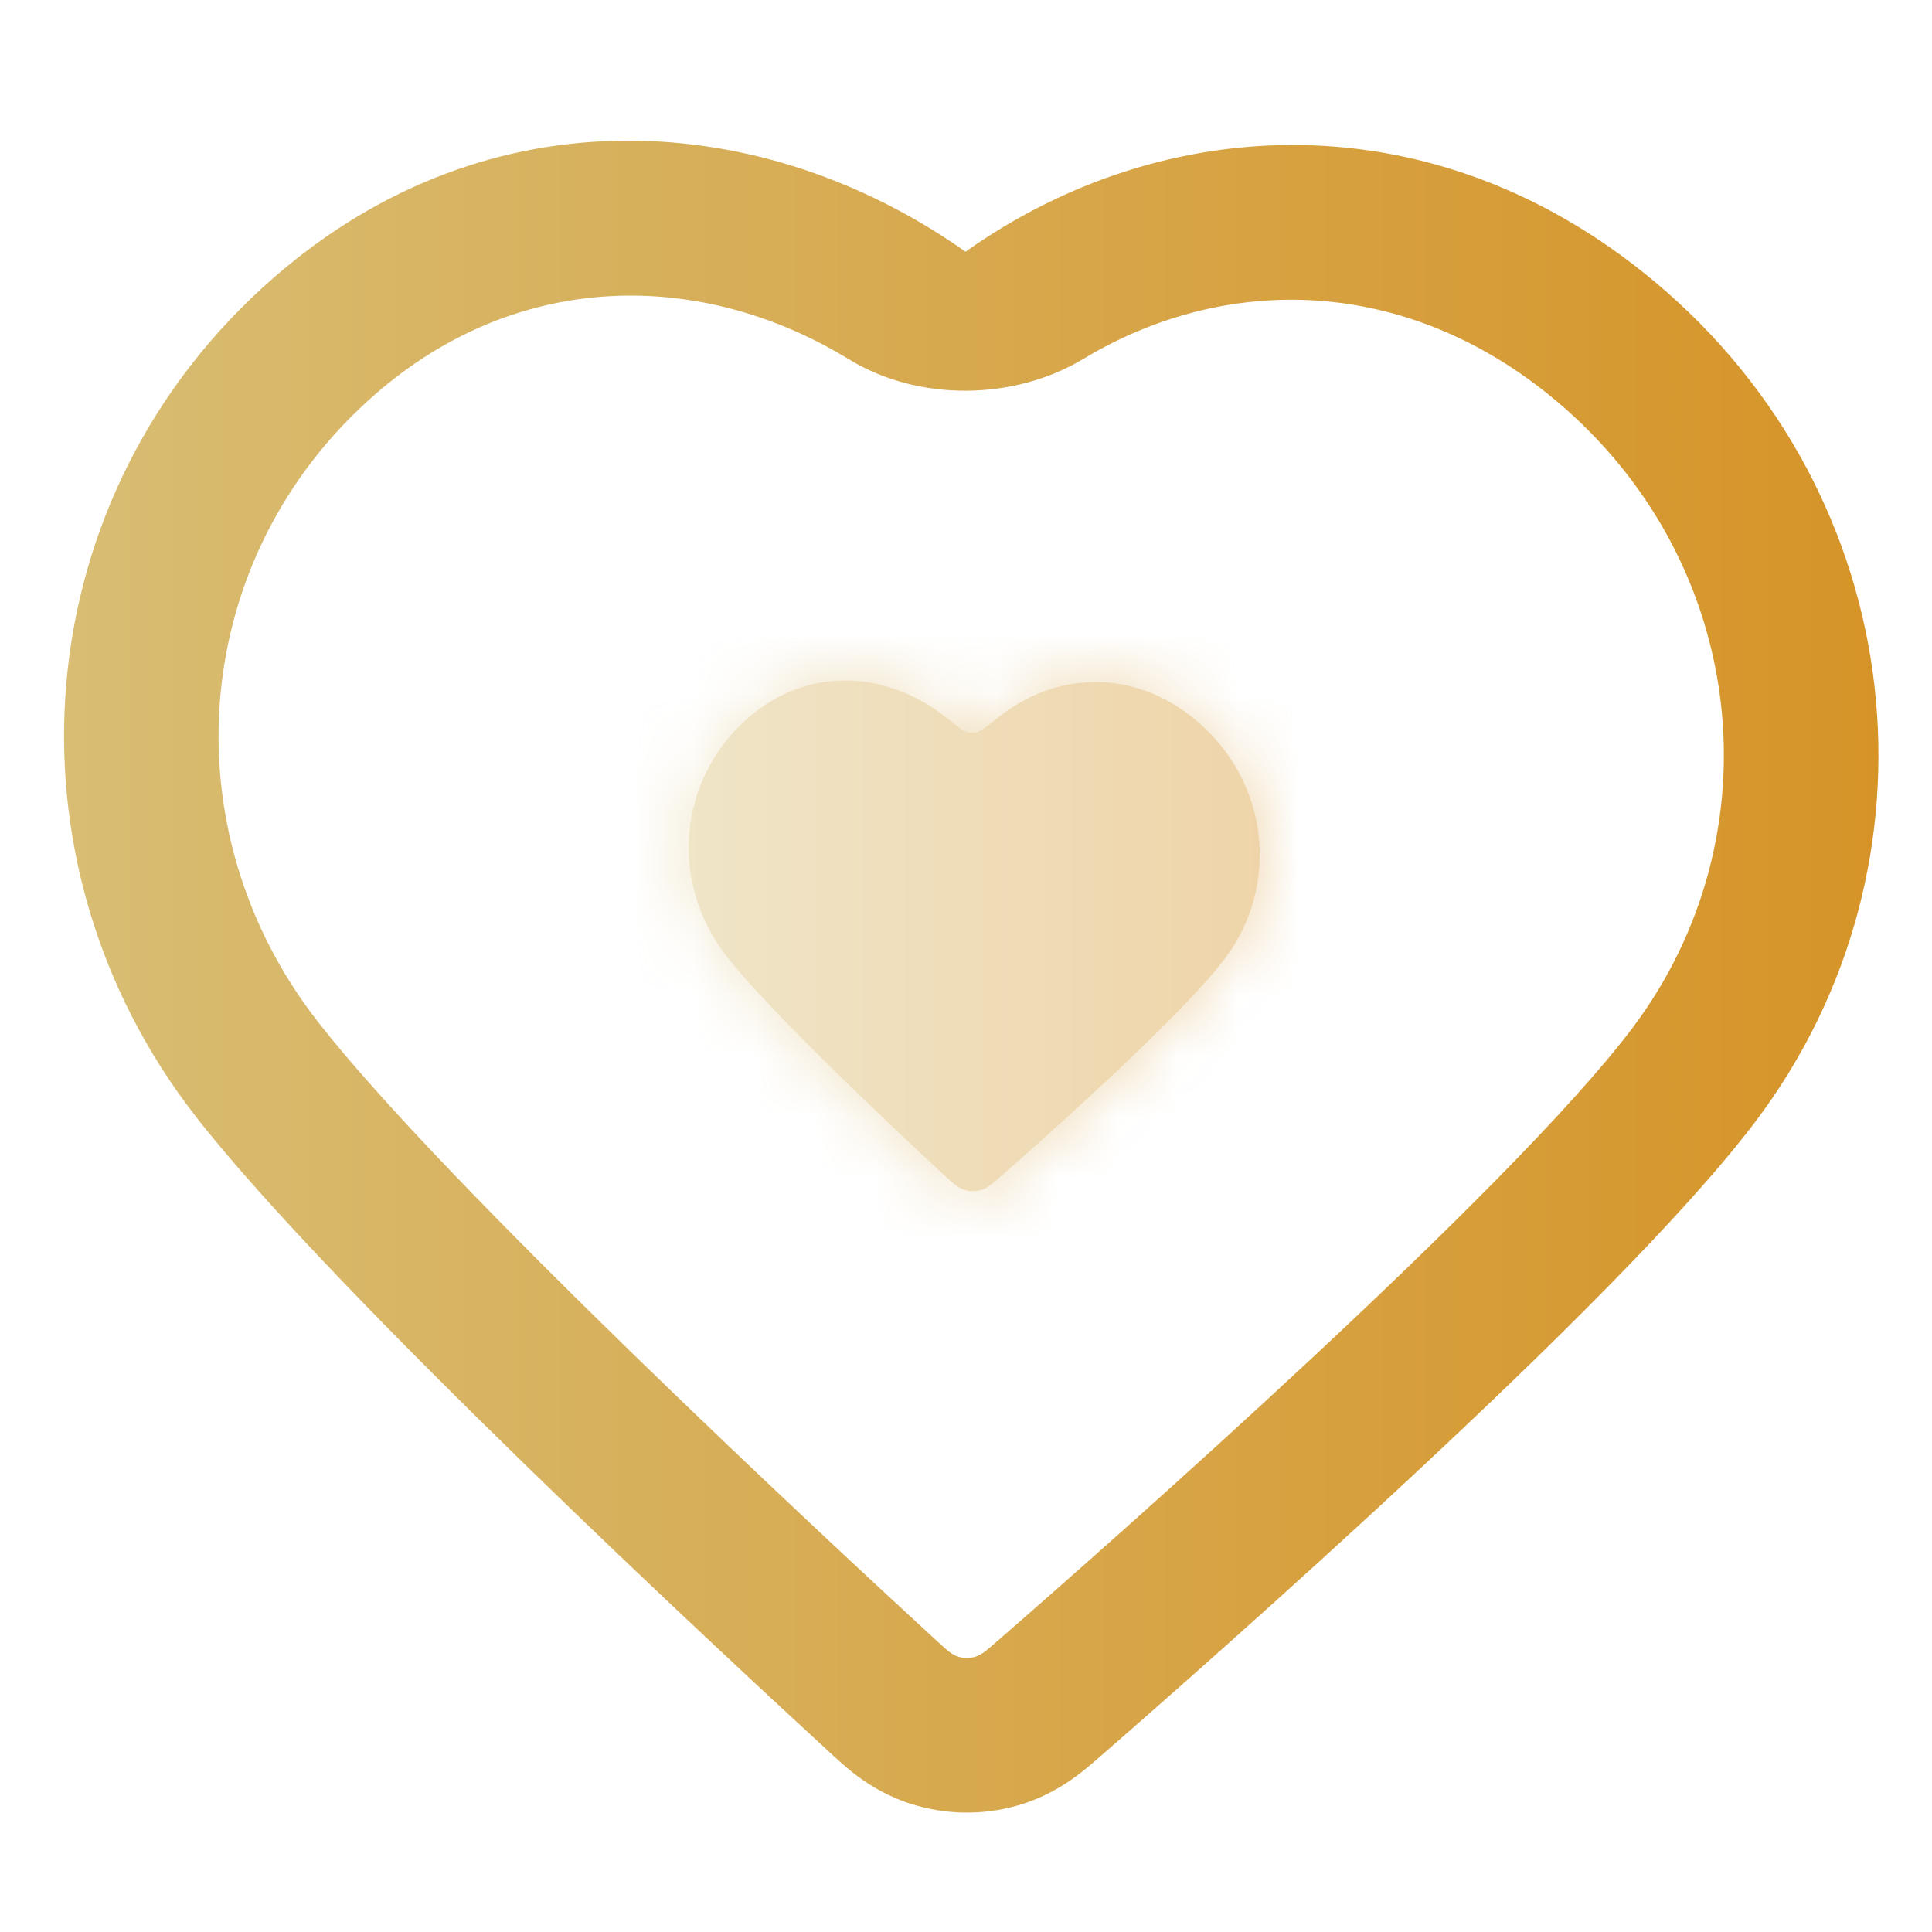 <svg width="32" height="32" viewBox="0 0 32 32" fill="none" xmlns="http://www.w3.org/2000/svg">
<g opacity="0.4">
<mask id="path-1-inside-1_1139_97795" fill="white">
<path fill-rule="evenodd" clip-rule="evenodd" d="M16.538 11.88C16.346 12.032 16.251 12.109 16.188 12.126C16.116 12.146 16.09 12.146 16.018 12.126C15.954 12.109 15.86 12.034 15.671 11.883C14.711 11.12 13.399 11.013 12.393 11.889C11.224 12.907 11.083 14.619 12.032 15.835C12.743 16.746 14.675 18.57 15.599 19.428C15.776 19.591 15.864 19.673 15.968 19.706C16.058 19.735 16.159 19.736 16.25 19.71C16.355 19.679 16.445 19.6 16.625 19.442C17.585 18.597 19.603 16.784 20.288 15.877C21.2 14.671 21.027 12.947 19.807 11.928C18.76 11.053 17.47 11.136 16.538 11.88Z"/>
</mask>
<path fill-rule="evenodd" clip-rule="evenodd" d="M16.538 11.88C16.346 12.032 16.251 12.109 16.188 12.126C16.116 12.146 16.09 12.146 16.018 12.126C15.954 12.109 15.86 12.034 15.671 11.883C14.711 11.12 13.399 11.013 12.393 11.889C11.224 12.907 11.083 14.619 12.032 15.835C12.743 16.746 14.675 18.57 15.599 19.428C15.776 19.591 15.864 19.673 15.968 19.706C16.058 19.735 16.159 19.736 16.25 19.71C16.355 19.679 16.445 19.6 16.625 19.442C17.585 18.597 19.603 16.784 20.288 15.877C21.2 14.671 21.027 12.947 19.807 11.928C18.76 11.053 17.47 11.136 16.538 11.88Z" fill="url(#paint0_linear_1139_97795)"/>
<path d="M12.393 11.889L14.074 13.82H14.074L12.393 11.889ZM12.032 15.835L14.05 14.26L12.032 15.835ZM20.288 15.877L18.246 14.334L20.288 15.877ZM19.807 11.928L21.448 9.963L19.807 11.928ZM15.599 19.428L17.341 17.551L15.599 19.428ZM15.968 19.706L16.742 17.266L15.968 19.706ZM16.625 19.442L18.316 21.364L16.625 19.442ZM16.25 19.71L15.541 17.25L16.25 19.71ZM15.671 11.883L17.264 9.88V9.88L15.671 11.883ZM16.018 12.126L15.339 14.595L16.018 12.126ZM16.538 11.88L18.134 13.881L16.538 11.88ZM16.188 12.126L16.871 14.593L16.188 12.126ZM17.264 9.88C15.496 8.473 12.793 8.146 10.712 9.959L14.074 13.82C14.086 13.81 14.091 13.807 14.089 13.809C14.086 13.81 14.079 13.814 14.067 13.818C14.055 13.823 14.042 13.826 14.028 13.828C14.014 13.831 14.002 13.831 13.993 13.831C13.974 13.831 13.973 13.827 13.988 13.833C14.005 13.839 14.036 13.854 14.077 13.887L17.264 9.88ZM10.712 9.959C8.491 11.893 8.25 15.149 10.014 17.41L14.05 14.26C13.978 14.168 13.962 14.081 13.968 14.014C13.974 13.951 14 13.884 14.074 13.82L10.712 9.959ZM22.33 17.421C24.068 15.121 23.713 11.855 21.448 9.963L18.166 13.892C18.264 13.975 18.296 14.058 18.304 14.126C18.312 14.198 18.295 14.269 18.246 14.334L22.33 17.421ZM21.448 9.963C19.404 8.256 16.758 8.429 14.941 9.879L18.134 13.881C18.16 13.86 18.177 13.854 18.178 13.853C18.179 13.853 18.169 13.857 18.149 13.857C18.14 13.857 18.13 13.856 18.122 13.855C18.113 13.853 18.107 13.851 18.105 13.851C18.103 13.85 18.106 13.851 18.116 13.856C18.125 13.861 18.142 13.873 18.166 13.892L21.448 9.963ZM10.014 17.41C10.881 18.521 12.999 20.507 13.858 21.304L17.341 17.551C16.351 16.633 14.604 14.97 14.05 14.26L10.014 17.41ZM18.316 21.364C18.806 20.932 19.577 20.245 20.319 19.542C21.013 18.885 21.841 18.068 22.33 17.421L18.246 14.334C18.05 14.593 17.526 15.136 16.8 15.824C16.122 16.465 15.403 17.107 14.934 17.52L18.316 21.364ZM13.858 21.304C13.916 21.358 14.069 21.502 14.225 21.626C14.411 21.772 14.736 22.001 15.194 22.146L16.742 17.266C17.096 17.378 17.324 17.549 17.396 17.606C17.43 17.632 17.445 17.647 17.428 17.632C17.412 17.617 17.389 17.596 17.341 17.551L13.858 21.304ZM14.934 17.52C14.884 17.563 14.861 17.583 14.844 17.598C14.827 17.612 14.843 17.598 14.878 17.572C14.951 17.517 15.184 17.352 15.541 17.25L16.959 22.169C17.42 22.036 17.75 21.817 17.94 21.675C18.1 21.556 18.256 21.416 18.316 21.364L14.934 17.52ZM15.194 22.146C15.766 22.327 16.382 22.336 16.959 22.169L15.541 17.25C15.935 17.136 16.35 17.142 16.742 17.266L15.194 22.146ZM14.077 13.887C14.151 13.945 14.278 14.048 14.395 14.131C14.449 14.171 14.819 14.452 15.339 14.595L16.696 9.658C16.963 9.731 17.152 9.833 17.235 9.88C17.323 9.931 17.38 9.972 17.389 9.978C17.4 9.987 17.399 9.986 17.372 9.965C17.346 9.945 17.314 9.919 17.264 9.88L14.077 13.887ZM14.941 9.879C14.89 9.919 14.858 9.945 14.832 9.966C14.804 9.987 14.802 9.988 14.813 9.98C14.82 9.975 14.877 9.934 14.965 9.883C15.046 9.837 15.236 9.733 15.505 9.659L16.871 14.593C17.393 14.449 17.764 14.165 17.816 14.127C17.932 14.043 18.06 13.94 18.134 13.881L14.941 9.879ZM15.339 14.595C15.422 14.617 15.721 14.701 16.105 14.701C16.489 14.701 16.788 14.616 16.871 14.593L15.505 9.659C15.515 9.656 15.765 9.581 16.101 9.581C16.436 9.581 16.686 9.655 16.696 9.658L15.339 14.595Z" fill="url(#paint1_linear_1139_97795)" mask="url(#path-1-inside-1_1139_97795)"/>
</g>
<path fill-rule="evenodd" clip-rule="evenodd" d="M14.062 5.952C11.636 4.468 8.602 4.451 6.219 6.527C3.137 9.21 2.766 13.721 5.267 16.926C7.395 19.653 13.673 25.483 15.501 27.164C15.677 27.326 15.765 27.407 15.868 27.439C15.959 27.468 16.057 27.469 16.148 27.443C16.253 27.413 16.343 27.335 16.522 27.179C18.417 25.529 24.981 19.748 27.03 17.038C29.433 13.858 28.978 9.314 25.761 6.627C23.29 4.563 20.304 4.523 17.943 5.945C16.791 6.638 15.209 6.654 14.062 5.952ZM15.992 4.169C12.679 1.828 8.135 1.463 4.537 4.596C0.404 8.196 -0.067 14.251 3.249 18.501C5.54 21.437 12.018 27.439 13.768 29.048C13.773 29.053 13.779 29.058 13.785 29.064C13.853 29.126 13.992 29.255 14.134 29.366C14.319 29.511 14.642 29.737 15.098 29.881C15.667 30.06 16.278 30.069 16.852 29.905C17.31 29.774 17.639 29.557 17.828 29.417C17.974 29.31 18.117 29.185 18.186 29.125C18.192 29.119 18.198 29.114 18.203 29.11C19.16 28.277 21.3 26.398 23.465 24.378C25.571 22.414 27.892 20.143 29.072 18.582C32.302 14.309 31.664 8.222 27.402 4.662C23.765 1.624 19.277 1.84 15.992 4.169Z" fill="url(#paint2_linear_1139_97795)"/>
<defs>
<linearGradient id="paint0_linear_1139_97795" x1="11.407" y1="15.524" x2="20.866" y2="15.524" gradientUnits="userSpaceOnUse">
<stop stop-color="#D8BD73"/>
<stop offset="1" stop-color="#D69428"/>
</linearGradient>
<linearGradient id="paint1_linear_1139_97795" x1="11.407" y1="15.524" x2="20.866" y2="15.524" gradientUnits="userSpaceOnUse">
<stop stop-color="#D8BD73"/>
<stop offset="1" stop-color="#D69428"/>
</linearGradient>
<linearGradient id="paint2_linear_1139_97795" x1="1.061" y1="16.255" x2="31.113" y2="16.255" gradientUnits="userSpaceOnUse">
<stop stop-color="#D8BD73"/>
<stop offset="1" stop-color="#D69428"/>
</linearGradient>
</defs>
</svg>
